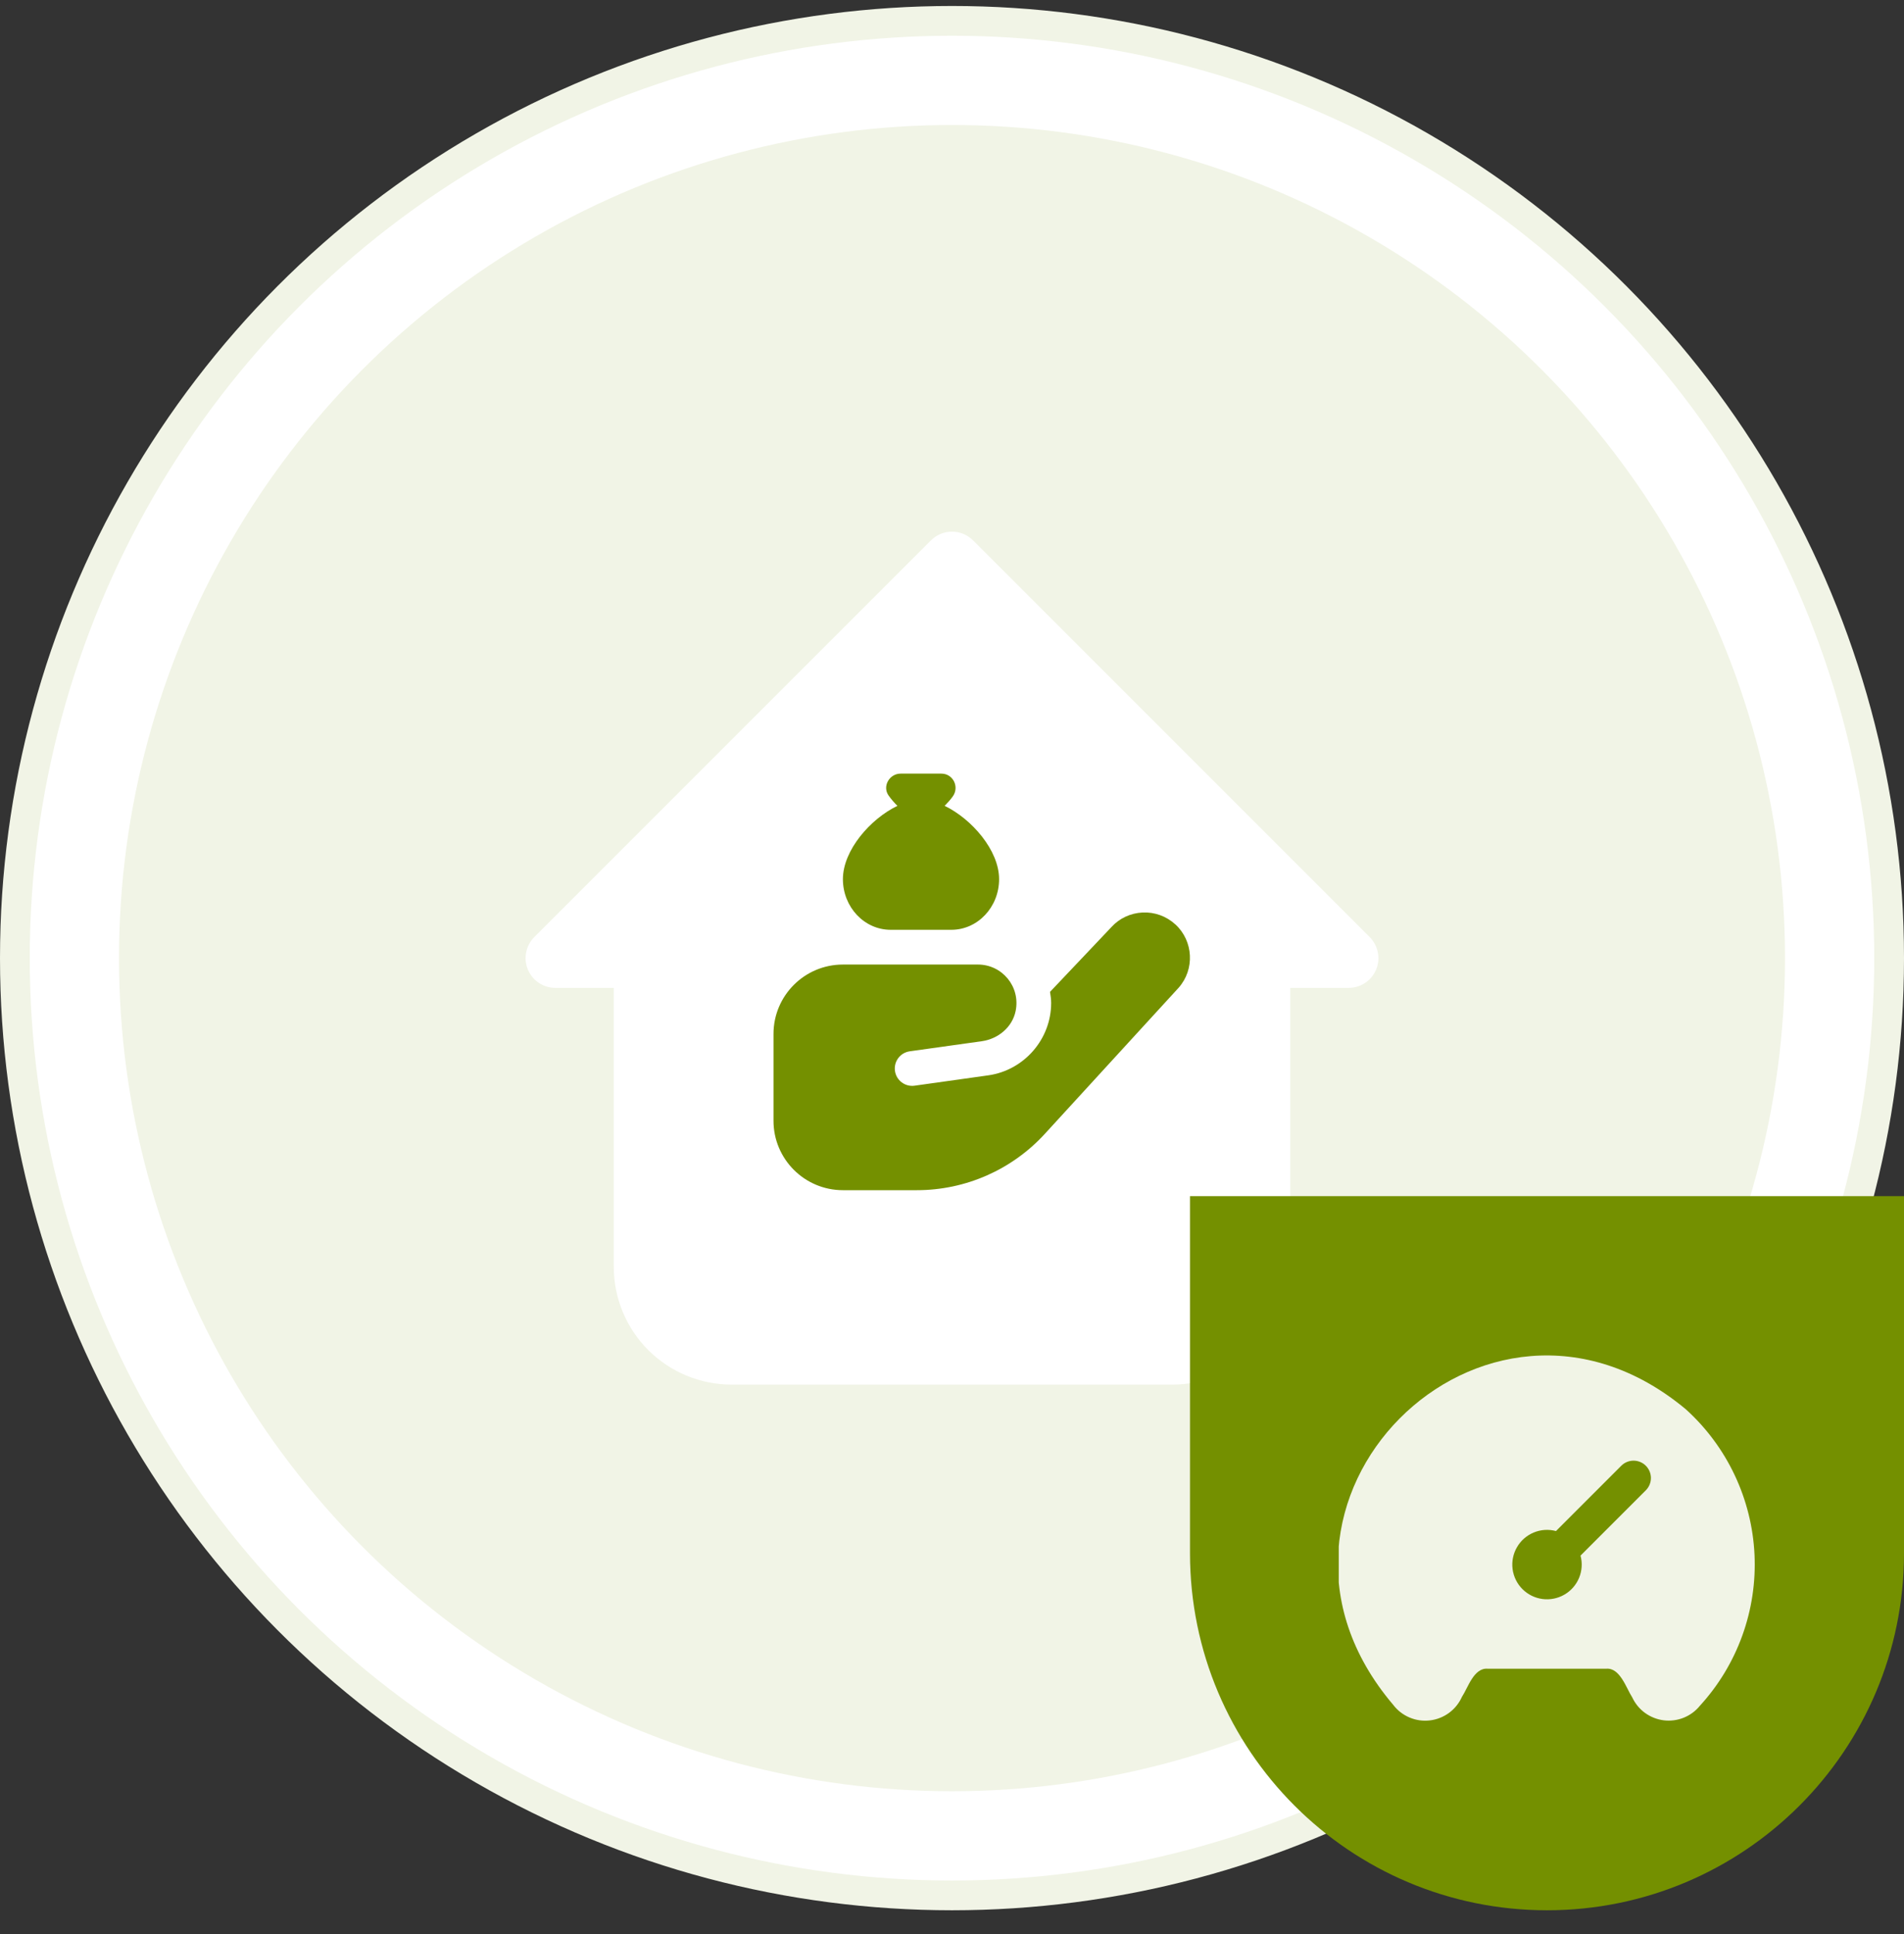 <svg width="64" height="65" viewBox="0 0 64 65" fill="none" xmlns="http://www.w3.org/2000/svg">
<rect x="0" y="0" width="64" height="65" fill="#333333" stroke="none"/>
<circle cx="32" cy="32.201" r="31.5" fill="white" stroke="#F1F4E6"/>
<circle cx="32" cy="32.201" r="28" fill="#F1F4E6"/>
<g clip-path="url(#clip0_1595_28664)">
<path fill-rule="evenodd" clip-rule="evenodd" d="M18.667 32.201H21.63V42.571C21.63 43.357 21.942 44.111 22.497 44.666C23.053 45.222 23.807 45.534 24.593 45.534H39.407C40.193 45.534 40.947 45.222 41.502 44.666C42.058 44.111 42.37 43.357 42.37 42.571V32.201H42.37H45.333L32 18.868L18.667 32.201Z" fill="white"/>
<path d="M21.63 32.201H22.63C22.63 31.649 22.182 31.201 21.63 31.201V32.201ZM18.667 32.201L17.959 31.494C17.674 31.78 17.588 32.21 17.743 32.584C17.898 32.957 18.262 33.201 18.667 33.201V32.201ZM22.497 44.666L23.204 43.959L22.497 44.666ZM41.502 44.666L40.795 43.959L40.795 43.959L41.502 44.666ZM42.37 32.201V31.201C41.818 31.201 41.37 31.649 41.37 32.201H42.37ZM45.333 32.201V33.201C45.738 33.201 46.102 32.957 46.257 32.584C46.412 32.21 46.326 31.78 46.04 31.494L45.333 32.201ZM32 18.868L32.707 18.161C32.317 17.77 31.683 17.77 31.293 18.161L32 18.868ZM21.63 31.201H18.667V33.201H21.63V31.201ZM20.63 32.201V42.571H22.63V32.201H20.63ZM20.63 42.571C20.63 43.622 21.047 44.63 21.79 45.374L23.204 43.959C22.836 43.591 22.63 43.092 22.63 42.571H20.63ZM21.79 45.374C22.534 46.117 23.541 46.534 24.593 46.534V44.534C24.072 44.534 23.573 44.328 23.204 43.959L21.79 45.374ZM24.593 46.534H39.407V44.534H24.593V46.534ZM39.407 46.534C40.458 46.534 41.466 46.117 42.21 45.374L40.795 43.959C40.427 44.328 39.928 44.534 39.407 44.534V46.534ZM42.21 45.374C42.953 44.63 43.37 43.622 43.37 42.571H41.37C41.37 43.092 41.163 43.591 40.795 43.959L42.21 45.374ZM43.37 42.571V32.201H41.37V42.571H43.37ZM42.37 31.201H42.37V33.201H42.37V31.201ZM45.333 31.201H42.37V33.201H45.333V31.201ZM31.293 19.575L44.626 32.908L46.04 31.494L32.707 18.161L31.293 19.575ZM19.374 32.908L32.707 19.575L31.293 18.161L17.959 31.494L19.374 32.908Z" fill="white"/>
</g>
<g clip-path="url(#clip1_1595_28664)">
<path d="M28.333 29.547C28.333 28.576 29.257 27.52 30.165 27.083C30.058 26.977 29.956 26.86 29.867 26.734C29.651 26.426 29.896 26 30.273 26H31.642C32.04 26 32.258 26.453 32.022 26.773C31.94 26.884 31.848 26.988 31.752 27.083C32.66 27.521 33.583 28.576 33.583 29.547C33.583 30.486 32.864 31.249 31.979 31.249H29.937C29.052 31.249 28.333 30.485 28.333 29.547L28.333 29.547ZM39.503 31.064C39.203 30.79 38.811 30.649 38.407 30.668C38.001 30.687 37.626 30.863 37.361 31.155L35.295 33.335C35.314 33.458 35.333 33.58 35.333 33.708C35.333 34.923 34.426 35.969 33.223 36.14L30.743 36.488C30.424 36.533 30.129 36.312 30.083 35.993C30.038 35.674 30.259 35.379 30.578 35.333L33.006 34.993C33.552 34.915 34.026 34.523 34.138 33.983C34.31 33.152 33.677 32.417 32.875 32.417H28.333C27.045 32.417 26 33.461 26 34.75V37.667C26 38.955 27.045 40 28.333 40H30.82C32.456 40 34.016 39.313 35.121 38.106L39.614 33.201C40.167 32.582 40.117 31.622 39.504 31.063L39.503 31.064Z" fill="#749000"/>
</g>
<path d="M40 40.201H64V52.201C64 58.828 58.627 64.201 52 64.201C45.373 64.201 40 58.828 40 52.201V40.201Z" fill="#749000"/>
<g clip-path="url(#clip2_1595_28664)">
<path d="M56.667 47.364C49.873 41.699 41.085 50.542 46.831 57.297C46.973 57.484 47.161 57.63 47.378 57.722C47.594 57.814 47.83 57.848 48.063 57.82C48.297 57.793 48.519 57.705 48.708 57.566C48.897 57.427 49.046 57.241 49.142 57.026C49.344 56.723 49.539 56.042 50.008 56.083H53.989C54.456 56.04 54.666 56.742 54.864 57.044C54.961 57.252 55.108 57.432 55.293 57.567C55.479 57.702 55.695 57.788 55.923 57.817C56.15 57.845 56.382 57.815 56.594 57.73C56.807 57.644 56.995 57.506 57.139 57.328C57.765 56.644 58.249 55.843 58.564 54.971C58.879 54.099 59.019 53.173 58.975 52.247C58.931 51.321 58.704 50.413 58.308 49.575C57.912 48.737 57.354 47.985 56.667 47.364ZM55.329 50.079L53.127 52.281C53.194 52.529 53.176 52.792 53.078 53.03C52.98 53.267 52.806 53.465 52.584 53.593C52.361 53.722 52.102 53.773 51.848 53.74C51.593 53.706 51.357 53.59 51.175 53.408C50.993 53.227 50.877 52.99 50.843 52.735C50.81 52.481 50.861 52.222 50.99 52C51.118 51.777 51.316 51.604 51.554 51.505C51.791 51.407 52.054 51.39 52.302 51.456L54.504 49.254C54.614 49.148 54.762 49.089 54.915 49.09C55.068 49.092 55.214 49.153 55.322 49.261C55.43 49.37 55.492 49.516 55.493 49.669C55.494 49.822 55.435 49.969 55.329 50.079Z" fill="#F1F4E6"/>
</g>
<defs>
<clipPath id="clip0_1595_28664">
<rect width="32" height="32" fill="white" transform="translate(16 16.201)"/>
</clipPath>
<clipPath id="clip1_1595_28664">
<rect width="14" height="14" fill="white" transform="translate(26 26)"/>
</clipPath>
<clipPath id="clip2_1595_28664">
<rect width="14" height="14" fill="white" transform="translate(45 45)"/>
</clipPath>
</defs>
</svg>
